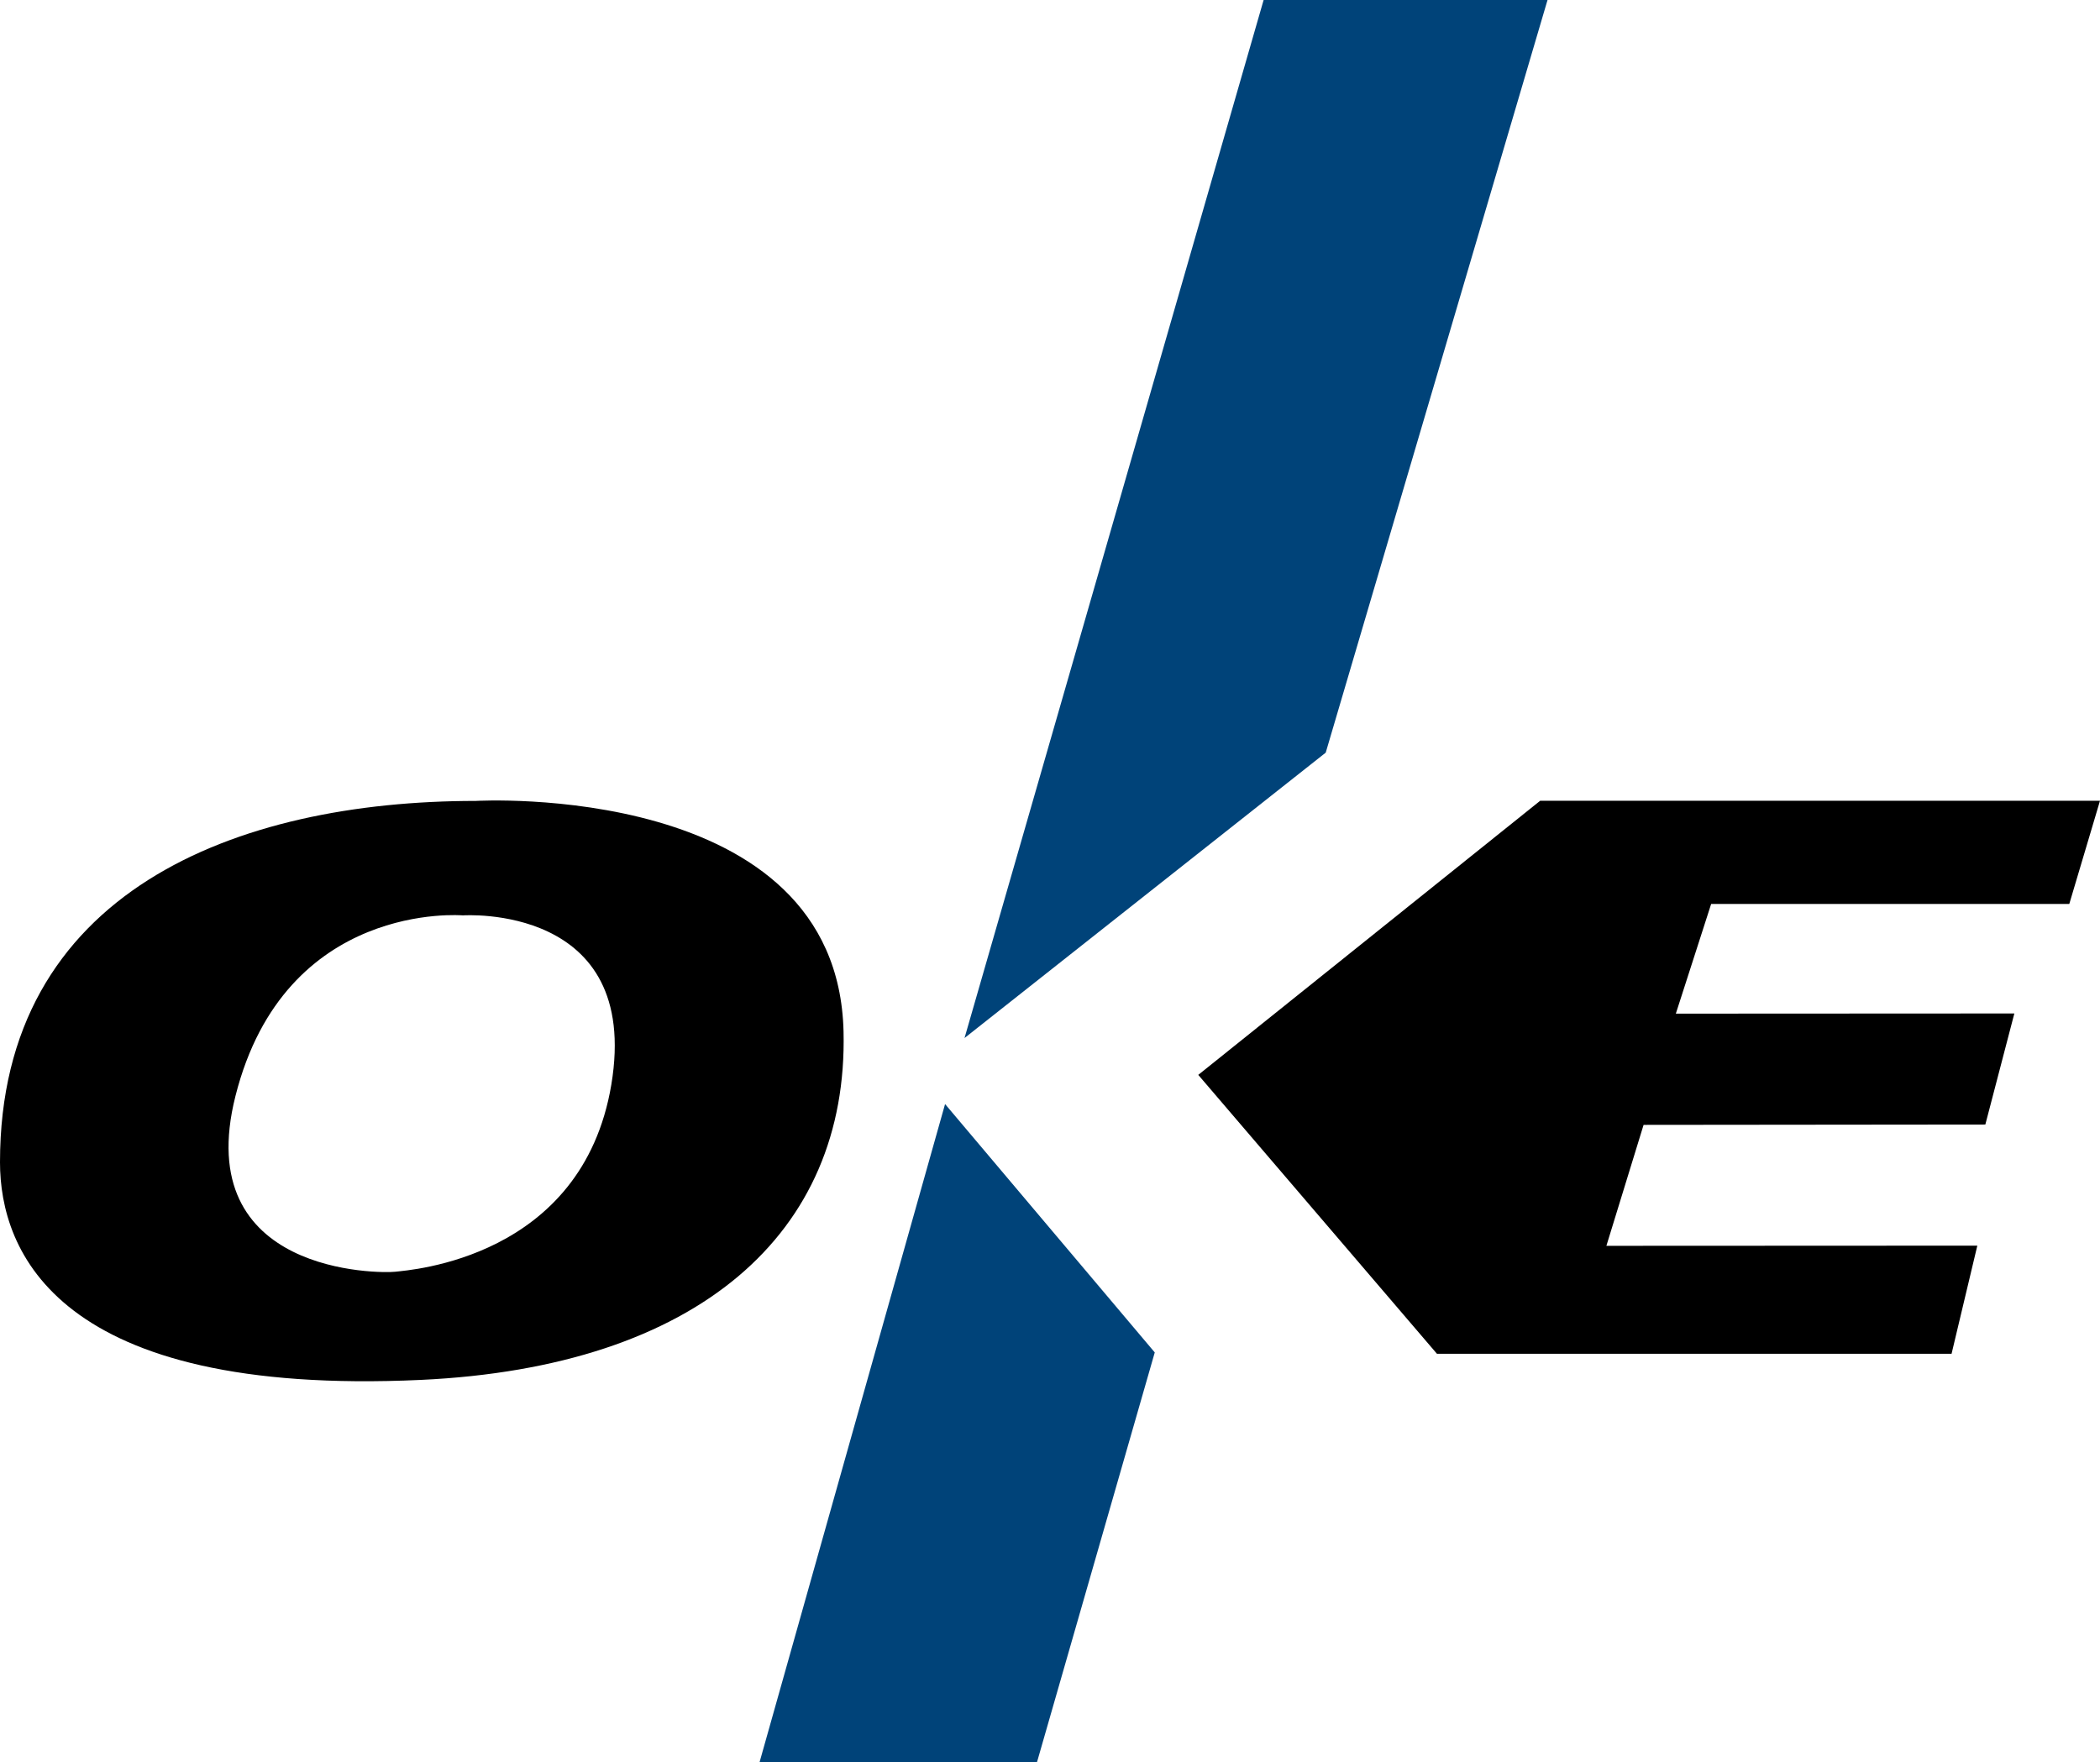 <?xml version="1.0" encoding="UTF-8"?> <!-- Generator: Adobe Illustrator 23.0.3, SVG Export Plug-In . SVG Version: 6.00 Build 0) --> <svg xmlns="http://www.w3.org/2000/svg" xmlns:xlink="http://www.w3.org/1999/xlink" id="Ebene_1" x="0px" y="0px" viewBox="0 0 123.08 103.29" style="enable-background:new 0 0 123.08 103.29;" xml:space="preserve"> <style type="text/css"> .st0{fill:#004379;} </style> <g> <path d="M27.89,46.95c0,0,21.2-1.23,21.55,13.52c0.28,11.82-8.51,19.66-24.77,20.42C3.31,81.88,0,73.33,0,68.13 C0,52.25,13.86,46.95,27.89,46.95 M27.13,53.66c0,0-10.43-0.91-13.33,10.59c-2.65,10.49,8.51,10.4,9.36,10.3 c0.85-0.1,10.96-0.76,12.67-10.97C37.6,52.93,27.13,53.66,27.13,53.66"></path> <polygon class="st0" points="44.52,103.29 60.78,103.29 67.68,79.28 55.39,64.72 "></polygon> <polygon points="90.27,46.94 70.23,63.01 84.22,79.36 114.38,79.36 115.89,73.02 94.15,73.03 96.33,65.94 116.36,65.92 118.06,59.41 98.22,59.42 100.29,52.99 121.28,52.99 123.08,46.94 "></polygon> <polygon class="st0" points="74.06,0 90.7,0 77.7,44.12 56.53,60.85 "></polygon> </g> </svg> 